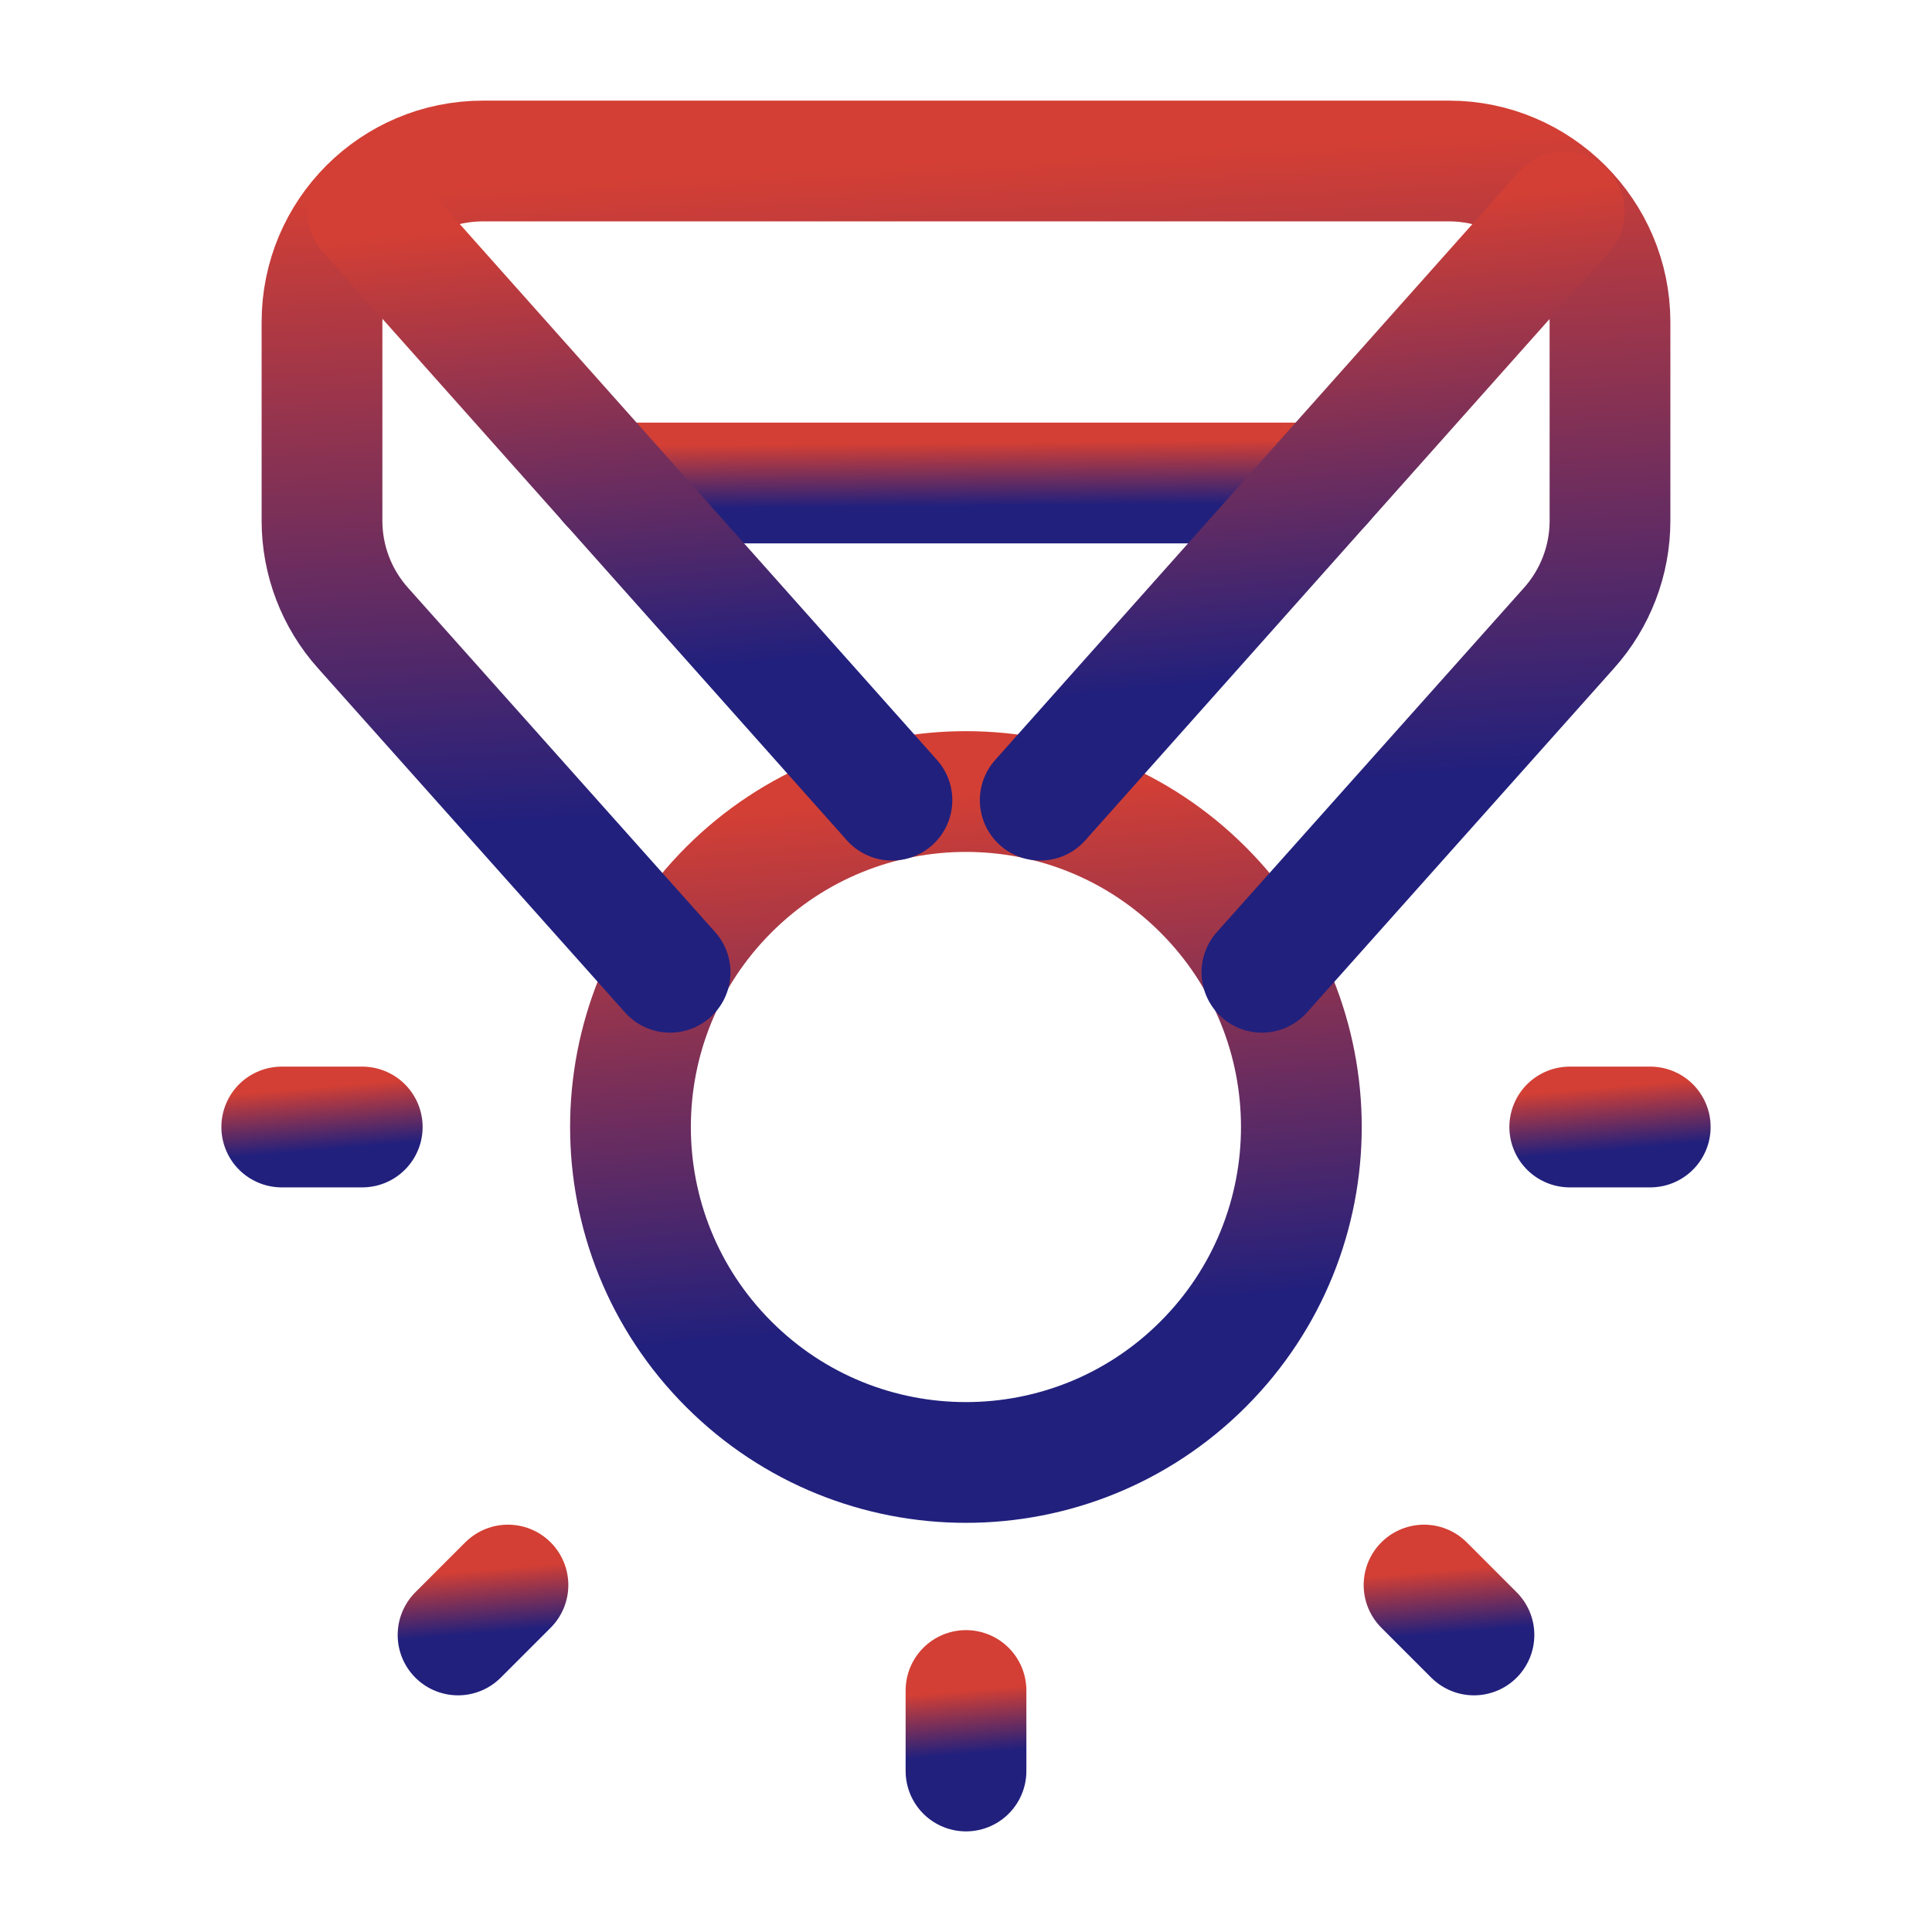 <?xml version="1.0" encoding="UTF-8"?>
<svg xmlns="http://www.w3.org/2000/svg" width="24" height="24" viewBox="0 0 24 24" fill="none">
  <path d="M12 22V21" stroke="url(#paint0_linear_8726_16632)" stroke-width="1.5" stroke-linecap="round" stroke-linejoin="round"></path>
  <path d="M5.69 20.31L6.31 19.69" stroke="url(#paint1_linear_8726_16632)" stroke-width="1.5" stroke-linecap="round" stroke-linejoin="round"></path>
  <path d="M19.5 14H20.5" stroke="url(#paint2_linear_8726_16632)" stroke-width="1.5" stroke-linecap="round" stroke-linejoin="round"></path>
  <path d="M3.5 14H4.5" stroke="url(#paint3_linear_8726_16632)" stroke-width="1.5" stroke-linecap="round" stroke-linejoin="round"></path>
  <path d="M17.69 19.69L18.31 20.31" stroke="url(#paint4_linear_8726_16632)" stroke-width="1.5" stroke-linecap="round" stroke-linejoin="round"></path>
  <path d="M14.945 11.053C16.573 12.681 16.573 15.319 14.945 16.947C13.318 18.574 10.68 18.574 9.053 16.947C7.425 15.319 7.425 12.681 9.053 11.053C10.68 9.426 13.318 9.426 14.945 11.053" stroke="url(#paint5_linear_8726_16632)" stroke-width="1.5" stroke-linecap="round" stroke-linejoin="round"></path>
  <path d="M16.43 6H7.57" stroke="url(#paint6_linear_8726_16632)" stroke-width="1.5" stroke-linecap="round" stroke-linejoin="round"></path>
  <path d="M15.676 12.078L19.492 7.8C19.819 7.434 20 6.96 20 6.469V4C20 2.9 19.1 2 18 2H6C4.895 2 4 2.895 4 4V6.469C4 6.96 4.181 7.434 4.508 7.8L8.324 12.078" stroke="url(#paint7_linear_8726_16632)" stroke-width="1.5" stroke-linecap="round" stroke-linejoin="round"></path>
  <path d="M4.57 2.63L11.08 9.94" stroke="url(#paint8_linear_8726_16632)" stroke-width="1.5" stroke-linecap="round" stroke-linejoin="round"></path>
  <path d="M19.432 2.63L12.922 9.94" stroke="url(#paint9_linear_8726_16632)" stroke-width="1.5" stroke-linecap="round" stroke-linejoin="round"></path>
  <defs>
    <linearGradient id="paint0_linear_8726_16632" x1="12" y1="21.789" x2="11.934" y2="21.006" gradientUnits="userSpaceOnUse">
      <stop stop-color="#21207D"></stop>
      <stop offset="1" stop-color="#D33F34"></stop>
    </linearGradient>
    <linearGradient id="paint1_linear_8726_16632" x1="6" y1="20.289" x2="5.934" y2="19.506" gradientUnits="userSpaceOnUse">
      <stop stop-color="#21207D"></stop>
      <stop offset="1" stop-color="#D33F34"></stop>
    </linearGradient>
    <linearGradient id="paint2_linear_8726_16632" x1="20" y1="14.289" x2="19.934" y2="13.505" gradientUnits="userSpaceOnUse">
      <stop stop-color="#21207D"></stop>
      <stop offset="1" stop-color="#D33F34"></stop>
    </linearGradient>
    <linearGradient id="paint3_linear_8726_16632" x1="4" y1="14.289" x2="3.934" y2="13.505" gradientUnits="userSpaceOnUse">
      <stop stop-color="#21207D"></stop>
      <stop offset="1" stop-color="#D33F34"></stop>
    </linearGradient>
    <linearGradient id="paint4_linear_8726_16632" x1="18" y1="20.289" x2="17.934" y2="19.506" gradientUnits="userSpaceOnUse">
      <stop stop-color="#21207D"></stop>
      <stop offset="1" stop-color="#D33F34"></stop>
    </linearGradient>
    <linearGradient id="paint5_linear_8726_16632" x1="11.999" y1="16.409" x2="11.451" y2="9.879" gradientUnits="userSpaceOnUse">
      <stop stop-color="#21207D"></stop>
      <stop offset="1" stop-color="#D33F34"></stop>
    </linearGradient>
    <linearGradient id="paint6_linear_8726_16632" x1="12" y1="6.289" x2="11.993" y2="5.5" gradientUnits="userSpaceOnUse">
      <stop stop-color="#21207D"></stop>
      <stop offset="1" stop-color="#D33F34"></stop>
    </linearGradient>
    <linearGradient id="paint7_linear_8726_16632" x1="12" y1="9.952" x2="11.581" y2="2.022" gradientUnits="userSpaceOnUse">
      <stop stop-color="#21207D"></stop>
      <stop offset="1" stop-color="#D33F34"></stop>
    </linearGradient>
    <linearGradient id="paint8_linear_8726_16632" x1="7.825" y1="8.398" x2="7.287" y2="2.681" gradientUnits="userSpaceOnUse">
      <stop stop-color="#21207D"></stop>
      <stop offset="1" stop-color="#D33F34"></stop>
    </linearGradient>
    <linearGradient id="paint9_linear_8726_16632" x1="16.177" y1="8.398" x2="15.638" y2="2.681" gradientUnits="userSpaceOnUse">
      <stop stop-color="#21207D"></stop>
      <stop offset="1" stop-color="#D33F34"></stop>
    </linearGradient>
  </defs>
</svg>
